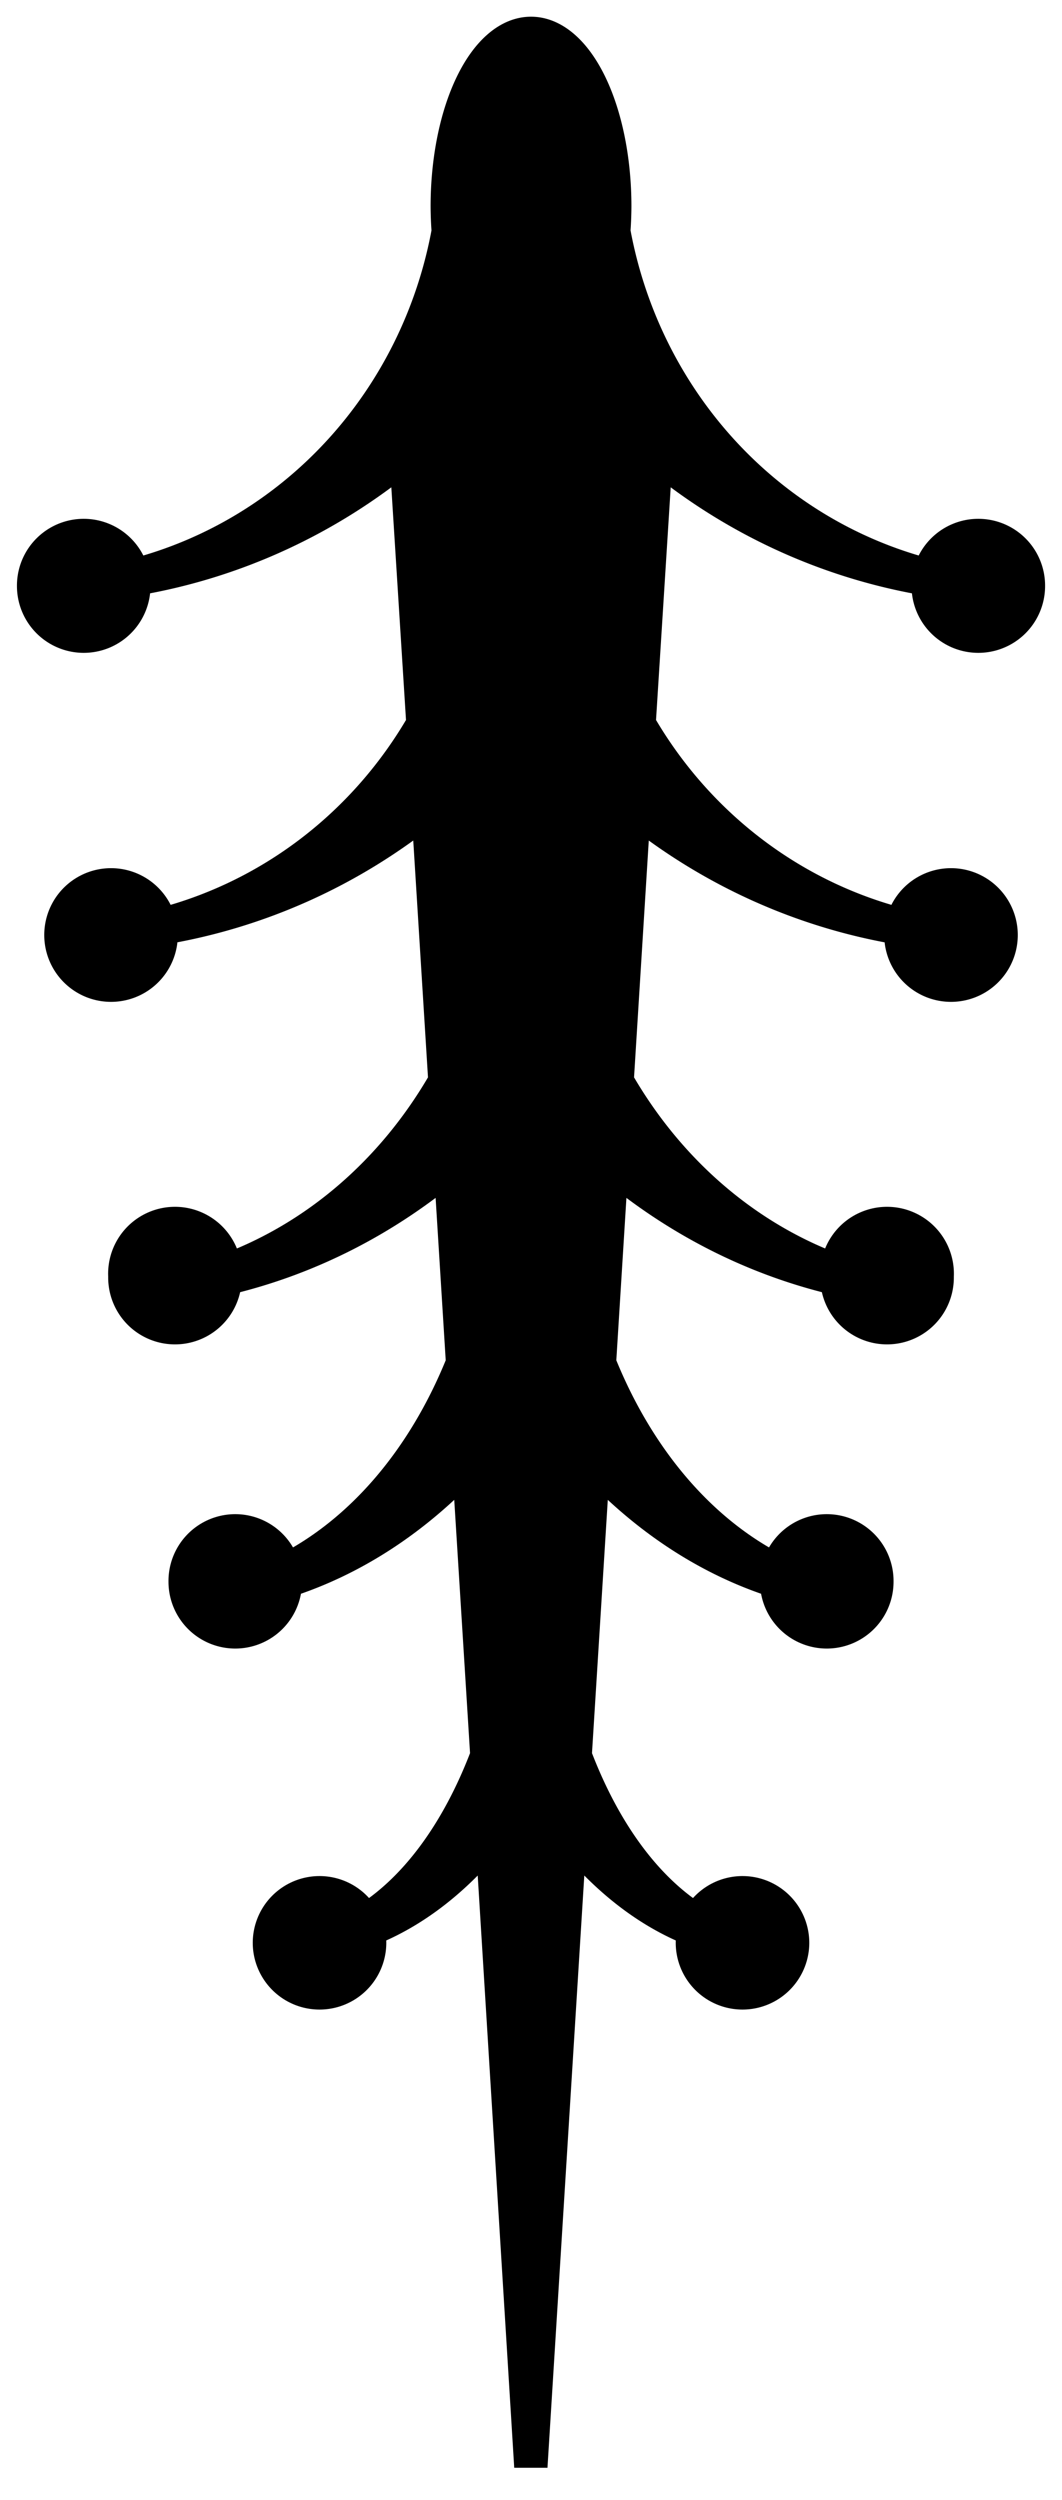 <?xml version="1.0" encoding="UTF-8" standalone="no"?>
<!DOCTYPE svg PUBLIC "-//W3C//DTD SVG 1.0//EN" "http://www.w3.org/TR/2001/REC-SVG-20010904/DTD/svg10.dtd">
<!-- Generated by Microsoft Visio 11.0, SVG Export, v1.0 Ermine_Spot_30.svg Page-1 -->
<svg xmlns="http://www.w3.org/2000/svg" xmlns:xlink="http://www.w3.org/1999/xlink" xmlns:ev="http://www.w3.org/2001/xml-events"
		xmlns:v="http://schemas.microsoft.com/visio/2003/SVGExtensions/" width="0.443in" height="1.042in"
		viewBox="0 0 31.869 75.002" xml:space="preserve" color-interpolation-filters="sRGB" class="st2">
	<title>Ermine Spot 1500 Bruderschaftsbuch des Julich-Bergischen Hubertusordens Germany</title>
	<v:documentProperties v:langID="1033" v:viewMarkup="false"/>

	<style type="text/css">
	<![CDATA[
		.st1 {fill:#000000;stroke:#000000;stroke-linecap:butt;stroke-width:1}
		.st2 {fill:none;fill-rule:evenodd;font-size:12px;overflow:visible;stroke-linecap:square;stroke-miterlimit:3}
	]]>
	</style>

	<g v:mID="0" v:index="1" v:groupContext="foregroundPage">
		<title>Page-1</title>
		<v:pageProperties v:drawingScale="1" v:pageScale="1" v:drawingUnits="19" v:shadowOffsetX="9" v:shadowOffsetY="-9"/>
		<g id="shape1-1" v:mID="1" v:groupContext="shape" transform="translate(1,-1)">
			<title>Ermine Spot 30</title>
			<path d="M12.42 7.19 A2.514 5.187 -180 0 0 12.45 7.94 A13.232 12.828 85 0 1 2.98 18.27 A1.505 1.505 -180 0
						 0 -0 18.58 A1.505 1.505 -180 1 0 3.01 18.58 A1.505 1.505 -180 0 0 3 18.38 A18.147 17.593 -95 0
						 0 11.18 14.64 L11.69 22.72 A13.232 12.828 85 0 1 3.8 28.75 A1.505 1.505 -180 0 0 0.82 29.05 A1.505
						 1.505 -180 0 0 3.83 29.05 A1.505 1.505 -180 0 0 3.81 28.85 A18.147 17.593 -95 0 0 11.84 25.25 L12.35
						 33.44 A14.197 12.726 85 0 1 5.75 39.13 A1.505 1.505 -180 0 0 2.74 39.29 A1.505 1.505 -180 0 0
						 5.75 39.36 A19.471 17.453 -95 0 0 12.51 35.95 L12.88 41.89 A14.502 10.789 85 0 1 7.53 48.13 A1.505
						 1.505 -180 0 0 4.55 48.45 A1.505 1.505 -180 0 0 7.56 48.45 L7.56 48.44 A19.889 14.796 -95 0 0 13.06
						 44.86 L13.61 53.67 A14.545 8.345 85 0 1 9.94 58.63 A1.505 1.505 -180 0 0 7.08 59.28 A1.505 1.505
						 -180 0 0 10.09 59.28 A1.505 1.505 -180 0 0 10.04 58.9 A19.948 11.444 -95 0 0 13.76 56.04 L14.93 75
						 L16.11 56.04 A19.948 11.444 -85 0 0 19.83 58.9 A1.505 1.505 -180 0 0 19.78 59.28 A1.505 1.505
						 -180 0 0 22.79 59.28 A1.505 1.505 -180 0 0 19.93 58.63 A14.545 8.345 95 0 1 16.26 53.67 L16.81 44.86
						 A19.889 14.796 -85 0 0 22.31 48.44 L22.31 48.45 A1.505 1.505 -180 1 0 25.32 48.45 A1.505 1.505
						 -180 0 0 22.34 48.13 A14.502 10.789 95 0 1 16.99 41.89 L17.36 35.95 A19.471 17.453 -85 0 0 24.12 39.36
						 A1.505 1.505 -180 0 0 27.13 39.29 A1.505 1.505 -180 0 0 24.12 39.13 A14.197 12.726 95 0 1 17.52
						 33.44 L18.03 25.25 A18.147 17.593 -85 0 0 26.05 28.85 A1.505 1.505 -180 0 0 26.04 29.05 A1.505 1.505
						 -180 0 0 29.05 29.05 A1.505 1.505 -180 0 0 26.07 28.75 A13.232 12.828 95 0 1 18.18 22.72 L18.69 14.64
						 A18.147 17.593 -85 0 0 26.87 18.38 A1.505 1.505 -180 0 0 26.86 18.58 A1.505 1.505 -180 1 0 29.87
						 18.58 A1.505 1.505 -180 0 0 26.89 18.27 A13.232 12.828 95 0 1 17.42 7.94 A2.514 5.187 -180 0 0
						 17.45 7.19 A2.514 5.187 -180 1 0 12.42 7.19 Z" class="st1"/>
		</g>
	</g>
</svg>

